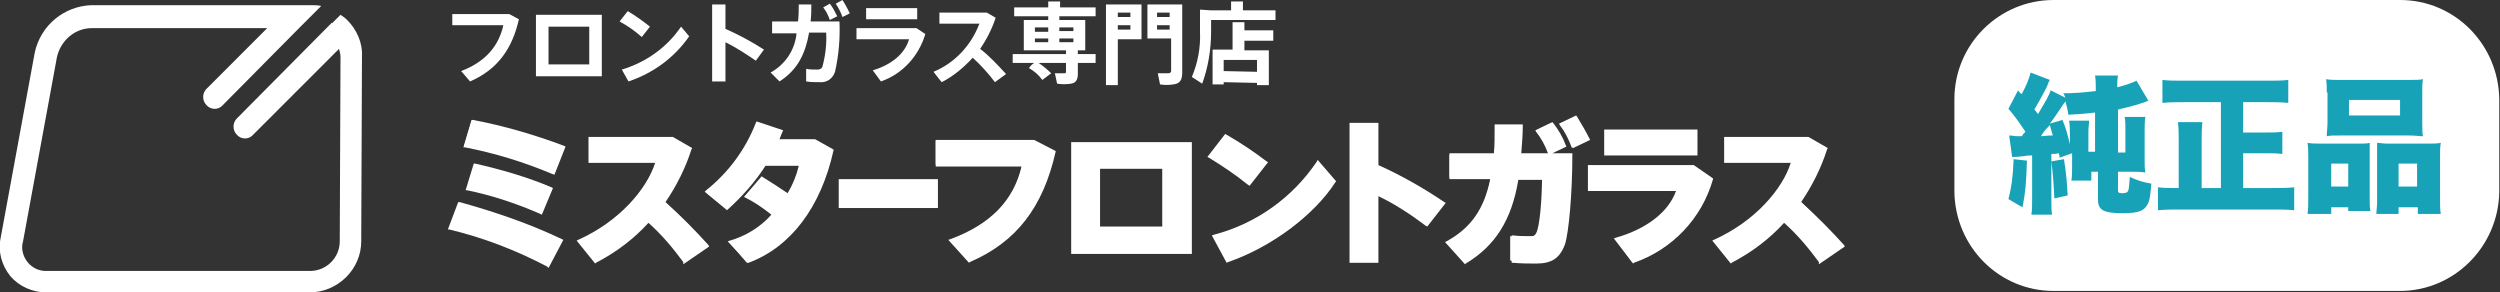 <?xml version="1.0" encoding="utf-8"?>
<!-- Generator: Adobe Illustrator 22.1.0, SVG Export Plug-In . SVG Version: 6.00 Build 0)  -->
<svg version="1.1" id="レイヤー_1" xmlns="http://www.w3.org/2000/svg" xmlns:xlink="http://www.w3.org/1999/xlink" x="0px"
	 y="0px" viewBox="0 0 337.7 39.5" style="enable-background:new 0 0 337.7 39.5;" xml:space="preserve">
<rect x="0" y="0" width="337.7" height="39.5" fill="#333333" stroke="none"/>
<style type="text/css">
	.st0{fill:#FFFFFF;}
	.st1{display:none;fill:#FF4D00;}
	.st2{fill:#17A2B8;}
</style>
<g transform="translate(-5 -4)">
	<g transform="translate(304 20)">
		<path class="st0" d="M25.2,23.3h-46.8c-7.4,0-13.3-6-13.4-13.4V-2.6C-35-10-29-16-21.6-16h46.8c7.4,0,13.3,6,13.4,13.4V9.9
			C38.5,17.3,32.5,23.3,25.2,23.3z"/>
		<g transform="translate(9.241 9.018)">
			<path class="st1" d="M-16-10.3c1.6,1.9,3.6,3.4,5.8,4.6c-1.1,0.9-1.9,1.9-2.6,3.1c-1-0.5-1.9-1.2-2.7-1.9h-0.3
				c-0.7,1.5-1.6,2.9-2.7,4.1c2.5,1.6,5.4,2.6,8.3,3c-1,1-1.9,2.3-2.6,3.6c-3.1-0.8-6-2.2-8.6-4c-2.6,1.9-5.6,3.2-8.7,4
				c-0.6-1.3-1.4-2.5-2.4-3.6c3-0.5,5.8-1.6,8.2-3.2c-1.1-1.3-2.1-2.8-2.8-4.5c-0.8,0.8-1.8,1.6-2.8,2.2c-0.8-1-1.8-1.9-2.9-2.7
				c2-1.4,3.8-3,5.5-4.9h-4.8v-3.4h8.7v-1.9l4.2,0.1c0.2,0,0.4,0,0.4,0.3c0,0.2-0.2,0.3-0.6,0.4v1.1h8.7v3.5L-16-10.3L-16-10.3z
				 M-23.5-6.8c0.5,1.3,1.2,2.6,2.1,3.7c0.9-1.1,1.6-2.3,2-3.6l2.8,1.1c-0.9-0.9-2.3-2.2-3.2-3.3l1.7-1.3h-6.7l1.7,1.1
				c0,0.1,0.1,0.3,0.1,0.4c0,0.2-0.1,0.3-0.7,0.3c-0.8,1.1-1.7,2.1-2.7,3L-23.5-6.8z"/>
			<path class="st1" d="M-1.5,0.7v-3.2h1.1v-8.2H1c-0.6-0.5-1.3-0.9-2-1.2v3.2h-1v2.1C-1.4-6.9-1.2-7-0.8-7.1C-0.9-6.5-1-6-0.9-5.4
				c0,0.6,0,1.2,0.1,1.8c-0.6,0.2-0.8,0.3-1.1,0.4v6.7c0,0.8,0,2.7-4.9,2.4C-6.9,4.6-7.3,3.2-7.9,2c0.5,0.1,1.1,0.2,1.7,0.2
				c0.7,0,0.7-0.1,0.7-0.7v-3.4c-0.3,0.1-0.6,0.2-1.2,0.4c-0.1,0.3-0.2,0.6-0.4,0.6s-0.3-0.2-0.3-0.4l-0.4-3.8
				C-7-5.2-6.2-5.4-5.4-5.7v-3.2h-1.9v-3.5h1.9v-3.3l3.7,0.1c0.3,0,0.7,0,0.7,0.3c0,0.2-0.1,0.3-0.7,0.6v2.4h1.1
				C0.7-13.2,2-14.5,3-16l3.6,0.6C7-15.3,7-15.2,7-15.1c0,0.2-0.2,0.3-0.6,0.3c0,0.1-0.1,0.2-0.2,0.3h4.6l1.3,1
				c-0.9,1.2-1.8,2.3-2.1,2.9h3.6v8.2h0.7v3.2H9.4c1.5,1.2,3.2,2.1,5.1,2.3c-0.9,0.9-1.7,1.9-2.2,3c-2.4-0.7-4.5-2.1-6-4
				C4.8,4,2.7,5.4,0.3,6C-0.2,5-1,4.1-1.9,3.3c2-0.2,3.8-1,5.3-2.3h-4.9V0.7z M5.5-10.7c0.3-0.3,0.6-0.7,0.8-1.1H3.7l-1.1,1.1H5.5z
				 M2.9-5.9c0.4-0.7,0.8-1.4,1-2.1h-1V-5.9z M7.9-2.4h2v-1.8H7.8c-1.3,0-1.7-0.6-1.7-1.2v-1.4H5.9C5.3-5.6,4.6-4.4,3.6-3.3
				C3.3-3.5,3.1-3.8,2.7-4v1.6h1.7v-1.4l3.7,0.2c0.3,0,0.4,0.1,0.4,0.3C8.5-3,8.2-2.9,8-2.8L7.9-2.4L7.9-2.4z M4.6-8l1.6,0.6V-8H4.6
				z M8.9-8v1c0,0.2,0.1,0.3,0.2,0.3c0.6,0,0.6-0.3,0.7-0.9l0.1,0.1v-0.4L8.9-8L8.9-8z"/>
		</g>
	</g>
	<g transform="translate(40.095 20)">
		<path class="st0" d="M33.7-14.1l1.3,0.7c-0.9,4-2.9,6.8-6.6,8.4l-1.2-1.4c3.4-1.3,5.1-3.5,5.7-6.2H26v-1.5H33.7z"/>
		<path class="st0" d="M46.2-14v8.3h-8.9V-14H46.2z M44.5-7.3v-5.1H39v5.1C39-7.3,44.5-7.3,44.5-7.3z"/>
		<path class="st0" d="M52.7-12.4L51.6-11c-0.9-0.8-1.9-1.5-3-2.1l1.1-1.4C50.7-13.9,51.7-13.2,52.7-12.4z M56.9-12.4l1.1,1.3
			c-2,2.9-4.9,5-8.2,6.1l-0.9-1.6C52.2-7.6,55-9.6,56.9-12.4z"/>
		<path class="st0" d="M68.1-9.3L67-7.8c-1.3-0.9-2.7-1.8-4.1-2.5V-5h-1.8v-10.4h1.8v3.3C64.7-11.3,66.4-10.4,68.1-9.3z"/>
		<path class="st0" d="M72.7-13.1c0.1-0.8,0.1-1.5,0.1-2.3h1.7c0,0.8,0,1.5-0.1,2.3h3.9c0.1,2.3-0.1,4.6-0.6,6.8
			c-0.3,0.9-1.1,1.5-2.1,1.4c-0.6,0-1.2,0-1.8-0.1v-1.7c0.5,0.1,1,0.1,1.5,0.1c0.3,0,0.6-0.1,0.7-0.4c0.4-1.5,0.6-3.1,0.5-4.6h-2.3
			c-0.5,2.8-1.5,5-4,6.6L69-6.2c2-1.1,3.3-3.1,3.5-5.3h-3.3v-1.6H72.7z M77-15.5c0.4,0.5,0.7,1.1,1,1.7l-1,0.5
			c-0.2-0.6-0.5-1.2-0.9-1.7L77-15.5z M78.7-16c0.4,0.6,0.7,1.2,1,1.8l-1,0.5c-0.2-0.6-0.5-1.2-0.9-1.8L78.7-16z"/>
		<path class="st0" d="M88.7-12.2l1.2,0.8c-0.9,3-3.1,5.4-6,6.4l-1.1-1.5c2.7-0.8,4.4-2.4,4.9-4.2h-7.1v-1.5
			C80.6-12.2,88.7-12.2,88.7-12.2z M88.8-14.9v1.5h-6.9v-1.5H88.8z"/>
		<path class="st0" d="M100.8-6l-1.5,1.1c-0.9-1.2-1.9-2.3-3-3.3c-1.2,1.3-2.6,2.5-4.2,3.3L91-6.3c2.9-1.2,5.1-3.6,6.2-6.5h-5.4
			v-1.5h6.4l1.2,0.7c-0.5,1.5-1.2,2.9-2.1,4.2C98.6-8.4,99.7-7.2,100.8-6z"/>
		<path class="st0" d="M104.6-7.5h-2.9v-1.2h7.2v-0.5h-5.7v-4.1h3.3v-0.5h-4.6V-15h4.6v-0.8h1.6v0.8h4.8v1.2H108v0.5h3.5v4.1h-1v0.5
			h2.4v1.2h-2.4V-6c0,0.8-0.3,1.2-0.9,1.3c-0.6,0.1-1.3,0.1-1.9,0l-0.3-1.4h1.3c0.2,0,0.2-0.1,0.2-0.3v-1.1h-3.7
			c0.6,0.4,1.2,0.9,1.7,1.4l-1.2,0.9c-0.5-0.7-1.1-1.2-1.8-1.6C104.1-7.1,104.3-7.3,104.6-7.5z M104.7-11.7h1.8v-0.6h-1.8V-11.7z
			 M104.7-10.3h1.8v-0.5h-1.8V-10.3z M109.9-11.7v-0.6H108v0.5h1.9V-11.7z M109.9-10.3v-0.5H108v0.5H109.9z"/>
		<path class="st0" d="M115.9-15.4h3.2v4.7h-3.2v6.2h-1.6v-10.9H115.9z M117.6-13.7v-0.6h-1.7v0.6H117.6z M115.9-12.6v0.6h1.7v-0.6
			H115.9z M123.9-15.4h0.7v9.2c0,1-0.3,1.5-1.2,1.6c-0.6,0.1-1.2,0.1-1.8,0l-0.3-1.5h1.4c0.2,0,0.4-0.1,0.4-0.3c0,0,0,0,0-0.1v-4.3
			h-3.2v-4.6H123.9L123.9-15.4z M122.9-13.7v-0.6h-1.7v0.6H122.9z M121.2-12.6v0.6h1.7v-0.6H121.2z"/>
		<path class="st0" d="M128.5-14.6h2.7v-1.2h1.6v1.2h4.4v1.3h-8.7v1.6c0,2.4-0.4,4.8-1.2,7l-1.4-0.9c0.8-1.9,1.2-4,1.1-6.1v-3
			L128.5-14.6L128.5-14.6z M130.2-4.9v0.3h-1.5v-4.7h2.7V-13h1.6v1.1h3.9v1.4H133v1.3h3.3v4.7h-1.6v-0.3L130.2-4.9L130.2-4.9z
			 M134.7-6.3v-1.6h-4.5v1.5L134.7-6.3L134.7-6.3z"/>
		<path class="st0" d="M38.8,20c-4.2-2.2-8.6-3.9-13.2-5h-0.2l1.4-3.7H27c4.7,1.3,9.4,2.9,13.8,5l0.2,0.1l-2,3.8L38.8,20z
			 M37.9,12.9c-3.2-1.4-6.5-2.5-9.9-3.2h-0.2l1.1-3.6h0.2c3.5,0.8,7,1.8,10.3,3.2l0.2,0.1L38.1,13L37.9,12.9z M39.5,7.5
			c-3.8-1.6-7.7-2.8-11.8-3.6h-0.2l1.1-3.7h0.2c4.2,0.8,8.3,2,12.3,3.5l0.2,0.1l-1.5,3.8L39.5,7.5z"/>
		<path class="st0" d="M40.7,16.5L39,19.9c-3.1-1.9-8.8-3.9-13.2-5l1.2-3.3C31.7,12.8,36.3,14.4,40.7,16.5z M40.9,3.9l-1.4,3.4
			c-3.8-1.7-7.8-2.9-11.9-3.6l1-3.3C32.8,1.2,36.9,2.4,40.9,3.9z M39.4,9.4L38,12.7c-3.1-1.5-6.5-2.6-9.9-3.2l1-3.2
			C32.6,7,36.1,8.1,39.4,9.4z"/>
		<path class="st0" d="M57.2,19.4c-1.4-1.9-2.9-3.7-4.7-5.3c-2,2.2-4.4,4-7.1,5.4l-0.1,0.1l-2.5-3.1l0.2-0.1
			c5.6-2.5,9.3-6.9,10.4-10.4h-9V2.5h11.4L58.4,4l-0.1,0.2c-0.8,2.5-2,4.9-3.5,7.1c2,1.8,4,3.8,5.8,5.8l0.1,0.2l-3.5,2.4V19.4z"/>
		<path class="st0" d="M60.5,17.2l-3.1,2.1c-1.4-2-3.1-3.8-4.9-5.5c-2.1,2.2-4.5,4.1-7.2,5.5L43,16.5c5.5-2.4,9.4-6.9,10.6-10.8
			h-9.1V2.6h11.2L58.1,4c-0.8,2.6-2,5-3.5,7.2C56.7,13.1,58.7,15.1,60.5,17.2z"/>
		<path class="st0" d="M63.2,16.6l0.3-0.1c2.1-0.6,4.1-1.8,5.6-3.5c-1.1-0.9-2.3-1.7-3.5-2.3l-0.2-0.1l2.4-2.8l0.1,0.1
			c1,0.6,2.2,1.4,3.4,2.2c0.7-1.2,1.2-2.4,1.5-3.7h-4.5c-1.4,2.2-3.2,4.2-5.2,6L63,12.3l-2.9-2.4l0.2-0.2c3-2.4,5.3-5.5,6.7-9.1
			l0.1-0.2l3.6,1.2l-0.1,0.2c-0.1,0.3-0.3,0.7-0.4,1H75l2.5,1.4v0.1C75.8,12,71.7,17.4,66,19.5h-0.1L63.2,16.6z"/>
		<path class="st0" d="M67.9,8c1.1,0.7,2.4,1.5,3.5,2.3C72.2,9,72.7,7.6,73,6.1h-4.9c-1.4,2.3-3.2,4.3-5.2,6L60.3,10
			c3-2.4,5.4-5.6,6.8-9.2l3.3,1c-0.2,0.4-0.4,0.8-0.5,1.3h5l2.3,1.3c-1.6,7-5.4,12.8-11.4,15.1l-2.4-2.8c2.3-0.7,4.3-2,5.9-3.7
			c-1.2-0.9-2.4-1.7-3.7-2.5L67.9,8z"/>
		<rect x="78.2" y="8.2" class="st0" width="13.4" height="3.9"/>
		<path class="st0" d="M91.4,8.4v3.5h-13V8.4H91.4z"/>
		<path class="st0" d="M93,16.4l0.3-0.1c5.4-2,8.5-5.2,9.6-9.8H91.3V2.9h13.3l2.9,1.5v0.1c-1.7,7.5-5.3,12.2-11.6,14.9l-0.1,0.1
			L93,16.4z"/>
		<path class="st0" d="M104.6,3.1l2.6,1.4c-1.6,7.1-5.1,12-11.5,14.7l-2.4-2.8c5.9-2.2,8.8-5.7,9.7-10.2H91.3V3L104.6,3.1
			C104.6,3,104.6,3.1,104.6,3.1z"/>
		<path class="st0" d="M109.6,18.3V3.2h16.3v15.1C125.9,18.3,109.6,18.3,109.6,18.3z M121.9,14.6V6.8h-8.4v7.8H121.9z"/>
		<path class="st0" d="M125.7,3.4v14.7h-15.9V3.4H125.7z M122.1,14.8V6.6h-8.8v8.2C113.3,14.8,122.1,14.8,122.1,14.8z"/>
		<path class="st0" d="M128.6,15.8l0.3-0.1c5.7-1.5,10.6-5,13.9-9.9l0.1-0.2l2.5,2.9l-0.1,0.1c-2.9,4.5-8.7,8.8-14.5,10.8l-0.2,0.1
			L128.6,15.8z M133.4,8.9c-1.6-1.3-3.4-2.5-5.2-3.6L128,5.2l2.4-3.1l0.2,0.1c1.9,1.1,3.7,2.3,5.4,3.6l0.2,0.1l-2.5,3.2L133.4,8.9z"
			/>
		<path class="st0" d="M135.8,5.9l-2.2,2.8c-1.6-1.4-3.4-2.6-5.3-3.6l2.1-2.8C132.3,3.4,134.1,4.6,135.8,5.9z M142.9,5.9l2.2,2.6
			c-3,4.6-8.9,8.8-14.4,10.7l-1.8-3.3C134.6,14.4,139.6,10.8,142.9,5.9L142.9,5.9z"/>
		<path class="st0" d="M147.2,19.5V0.6h3.9v5.7c3.1,1.4,6.1,3.1,8.9,5l0.2,0.1l-2.5,3.2l-0.2-0.1c-2-1.5-4.1-2.9-6.4-4v9H147.2z"/>
		<path class="st0" d="M160,11.5l-2.3,2.9c-2.1-1.6-4.4-3-6.8-4.2v9.1h-3.5V0.8h3.5v5.6C154,7.9,157.1,9.6,160,11.5z"/>
		<path class="st0" d="M160.1,16.7l0.2-0.1c3.3-1.8,5.1-4.4,5.9-8.4h-5.5V4.7h6c0.1-1,0.1-2.2,0.1-3.7V0.8h3.8V1
			c0,1.2-0.1,2.4-0.2,3.7h3.6c-0.4-1.1-0.9-2-1.6-2.9l-0.1-0.2l2.3-1.1l0.1,0.1c0.7,0.9,1.3,1.9,1.7,3l0.1,0.2l-1.9,0.9h2.7v0.2
			c0,5.3-0.5,10.6-1,12.1c-0.7,1.9-1.8,2.6-3.9,2.6c-0.8,0-2,0-3.1-0.1h-0.2v-3.7h0.2c0.8,0.1,1.7,0.1,2.5,0.1
			c0.3,0,0.6-0.1,0.8-0.4c0.4-0.7,0.7-4.3,0.7-7.2H170c-0.9,5.4-3.1,8.9-7.1,11.3l-0.1,0.1L160.1,16.7z M177.2,3.9
			c-0.4-1.1-0.9-2.1-1.6-3l-0.1-0.2l2.3-1.1l0.1,0.1c0.6,1,1.2,2,1.7,3l0.1,0.2L177.4,4L177.2,3.9z"/>
		<path class="st0" d="M166.8,4.8c0.1-1.2,0.1-2.5,0.1-3.9h3.4c0,1.4-0.1,2.7-0.2,3.9h6.7c0,5.2-0.5,10.6-1,12
			c-0.6,1.7-1.6,2.5-3.8,2.5c-0.9,0-2.1,0-3.1-0.1v-3.3c0.8,0.1,1.7,0.1,2.5,0.1c0.5,0,0.8-0.1,1-0.5c0.5-0.8,0.8-4.8,0.8-7.5h-3.5
			c-0.8,4.8-2.7,8.7-7,11.3l-2.4-2.5c3.7-2,5.3-4.9,6-8.8h-5.6V4.9L166.8,4.8L166.8,4.8z M174.5,0.6c0.7,0.9,1.2,1.9,1.6,3l-1.9,0.9
			c-0.4-1.1-1-2.1-1.6-3L174.5,0.6z M177.7-0.1c0.7,0.9,1.2,1.9,1.6,3l-2,0.9c-0.4-1.1-0.9-2.1-1.6-3L177.7-0.1z"/>
		<path class="st0" d="M182.9,16.2l0.3-0.1c4.2-1.2,7.1-3.5,8.1-6.3h-11.9V6.3h14.3l2.6,1.8v0.1c-1.5,5.3-5.5,9.5-10.7,11.3
			l-0.1,0.1L182.9,16.2z M181.6,5V1.5h12.6V5H181.6z"/>
		<path class="st0" d="M193.6,6.5l2.4,1.7c-1.5,5.3-5.4,9.4-10.6,11.2l-2.2-3c4.5-1.3,7.4-3.7,8.4-6.7h-12V6.6L193.6,6.5L193.6,6.5z
			 M193.9,1.7v3.1h-12.2V1.7H193.9z"/>
		<path class="st0" d="M210.6,19.4c-1.4-1.9-2.9-3.7-4.7-5.3c-2,2.2-4.4,4-7.1,5.4l-0.1,0.1l-2.5-3.1l0.2-0.1
			c5.6-2.5,9.3-6.9,10.4-10.4h-9V2.5h11.4l2.6,1.5l-0.1,0.2c-0.8,2.5-2,4.9-3.5,7.1c2,1.8,4,3.8,5.8,5.8l0.1,0.2l-3.5,2.4
			L210.6,19.4z"/>
		<path class="st0" d="M213.9,17.2l-3.1,2.1c-1.4-2-3.1-3.8-4.9-5.5c-2.1,2.2-4.5,4.1-7.2,5.5l-2.2-2.8c5.5-2.4,9.4-6.9,10.6-10.8
			H198V2.6h11.2l2.4,1.4c-0.8,2.6-2,5-3.5,7.2C210.1,13.1,212.1,15.1,213.9,17.2z"/>
		<path class="st0" d="M11.8-13.3c-0.3-0.3-0.6-0.5-0.9-0.7l-1.1,1.1H9.7L-3.1,0c-0.6,0.6-0.6,1.6,0,2.2C-2.6,2.8-1.6,2.9-1,2.3
			l0.1-0.1L10.7-9.4c0.1,0.4,0.2,0.7,0.2,1.1l-0.1,24.9c0,2.2-1.8,4-4,4h-35.5c-1.8,0.1-3.3-1.3-3.4-3.1c0-0.3,0-0.5,0.1-0.8l4.6-25
			c0.5-2.2,2.4-3.9,4.7-3.9H1L-7.2-4c-0.6,0.6-0.6,1.6,0,2.2c0.5,0.6,1.5,0.7,2.1,0.1L-5-1.8L5.4-12.3l0,0l2.9-2.9
			c-0.5-0.1-0.9-0.1-1.4-0.1h-29.6c-3.7,0.1-6.9,2.7-7.7,6.4l-4.6,25c-0.4,1.8,0.1,3.7,1.3,5.2c1.2,1.4,3,2.2,4.9,2.2H6.7
			c3.8,0,7-3.1,7-6.9v-0.1l0.1-24.9C13.9-10.2,13.1-12,11.8-13.3z"/>
	</g>
</g>
<g>
	<path class="st2" d="M271.4,18.3c0.4,0,0.7,0.1,1.1,0.1c0.1,0,0.1,0,0.6,0c0.2-0.3,0.2-0.3,0.5-0.6c-0.8-1.2-1.5-2.2-2.3-3.1
		l1.3-2.5c0.2,0.3,0.3,0.4,0.5,0.5c0.6-1.1,1-2.1,1.2-2.9l2.6,1c-0.2,0.3-0.2,0.4-0.4,0.9c-0.7,1.4-1.2,2.2-1.7,3.1
		c0.3,0.3,0.3,0.4,0.5,0.6c1-1.7,1.5-2.5,1.7-3.2l2,1c-0.1-0.2-0.1-0.3-0.3-0.6c1.6,0,2.6-0.1,4.4-0.3v-0.1c0-0.9,0-1.3-0.1-2h3.1
		c-0.1,0.6-0.1,0.8-0.1,1.6c1.1-0.3,2-0.6,2.6-0.9l1.6,2.7c-0.2,0.1-0.2,0.1-1.1,0.4c-0.9,0.3-1.8,0.5-3,0.8v5.8h1v-3.3
		c0-0.5,0-1-0.1-1.5h2.8c-0.1,0.6-0.1,1.1-0.1,1.7v4.1c0,0.9,0,1.2,0.1,1.7c-0.7-0.1-1.2-0.1-1.8-0.1h-1.9v2.5
		c0,0.3,0.1,0.4,0.5,0.4c0.6,0,0.8-0.1,0.9-0.4c0.1-0.3,0.1-0.8,0.2-1.8c1.1,0.5,1.7,0.7,2.9,0.9c-0.1,1.4-0.2,2.1-0.4,2.6
		c-0.5,1.1-1.3,1.4-3.5,1.4c-2.5,0-3.3-0.4-3.3-1.8v-3.8h-0.9v1.2h-2.7c0.1-0.6,0.1-0.9,0.1-2.2v-1.5l-1.7,0.6c0-0.3,0-0.3-0.1-0.6
		c-0.5,0.1-0.5,0.1-1,0.1v6c0,1.2,0,1.6,0.1,2.2h-2.8c0.1-0.7,0.1-1.1,0.1-2.2v-5.8c-0.3,0-0.7,0-1.2,0.1c-0.9,0.1-1,0.1-1.5,0.1
		L271.4,18.3z M273.8,21.7c-0.1,3-0.2,4.3-0.6,6.3l-1.9-1.1c0.4-1.6,0.6-2.8,0.7-5.4L273.8,21.7z M275.7,18.4c0.3,0,0.8-0.1,1.6-0.1
		c-0.2-0.6-0.2-0.7-0.4-1.4C276.1,17.7,276,17.9,275.7,18.4z M278.6,16.2c0.5,1.2,0.7,2,1,3.3v-1.3c0-0.8,0-1.2-0.1-1.9h2.7
		c0,0.4-0.1,0.8-0.1,1.6v2.6h0.9v-5.3c-1.6,0.2-2.2,0.2-3.6,0.3c-0.1-0.7-0.2-1-0.4-1.8c-0.4,0.5-0.6,0.9-0.9,1.3
		c-0.2,0.3-0.6,0.9-1.2,1.7L278.6,16.2z M278.8,21.5c0.3,1.9,0.4,3,0.5,4.9l-1.8,0.4c-0.1-2.2-0.2-3.4-0.4-5L278.8,21.5z"/>
	<path class="st2" d="M299.9,13.8H295c-1,0-1.8,0-2.9,0.1v-3.1c0.8,0.1,1.8,0.1,2.8,0.1h11.4c1,0,1.9,0,2.8-0.1v3.1
		c-1-0.1-1.9-0.1-2.8-0.1H303v4.1h2.9c1,0,1.7,0,2.4-0.1v3c-0.8-0.1-1.5-0.1-2.4-0.1H303v4.7h4c1.1,0,2,0,2.9-0.1v3.1
		c-0.9-0.1-1.8-0.1-2.9-0.1h-12.5c-1.1,0-1.9,0-3,0.1v-3.1c0.8,0.1,1.4,0.1,2.8,0.1v-6c0-1.1,0-2.1-0.1-2.9h3.3
		c-0.1,0.8-0.1,1.8-0.1,2.9v6h2.6V13.8z"/>
	<path class="st2" d="M311.7,28.9c0.1-0.7,0.1-1.2,0.1-2.3v-5.4c0-0.7,0-1.3-0.1-1.9c0.6,0.1,1.2,0.1,2,0.1h5c0.5,0,1,0,1.4-0.1
		c0,0.4,0,0.6,0,1.6v6c0,0.7,0,1.2,0.1,1.6h-3V28h-2.3v0.9H311.7z M314.3,12.5c0-0.7,0-1.3-0.1-1.8c0.6,0.1,1.2,0.1,2.3,0.1h8.5
		c1.1,0,1.8,0,2.3-0.1c-0.1,0.5-0.1,1-0.1,1.8v4c0,0.9,0,1.4,0.1,1.9c-0.6,0-0.9-0.1-2-0.1h-9c-1.1,0-1.5,0-2,0.1
		c0-0.5,0.1-1.2,0.1-1.9V12.5z M317.2,22.1h-2.3v3.1h2.3V22.1z M317.3,13.5v2.1h6.9v-2.1H317.3z M327.8,19.4c0.9,0,1.4,0,1.9-0.1
		c-0.1,0.6-0.1,1.1-0.1,1.9v5.4c0,1.1,0,1.7,0.1,2.3h-3.1V28H324v0.9h-3c0-0.5,0.1-0.9,0.1-1.6v-6.4c0-0.9,0-1.1,0-1.6
		c0.4,0,0.8,0.1,1.4,0.1H327.8z M324,25.2h2.5v-3.1H324V25.2z"/>
</g>
</svg>
